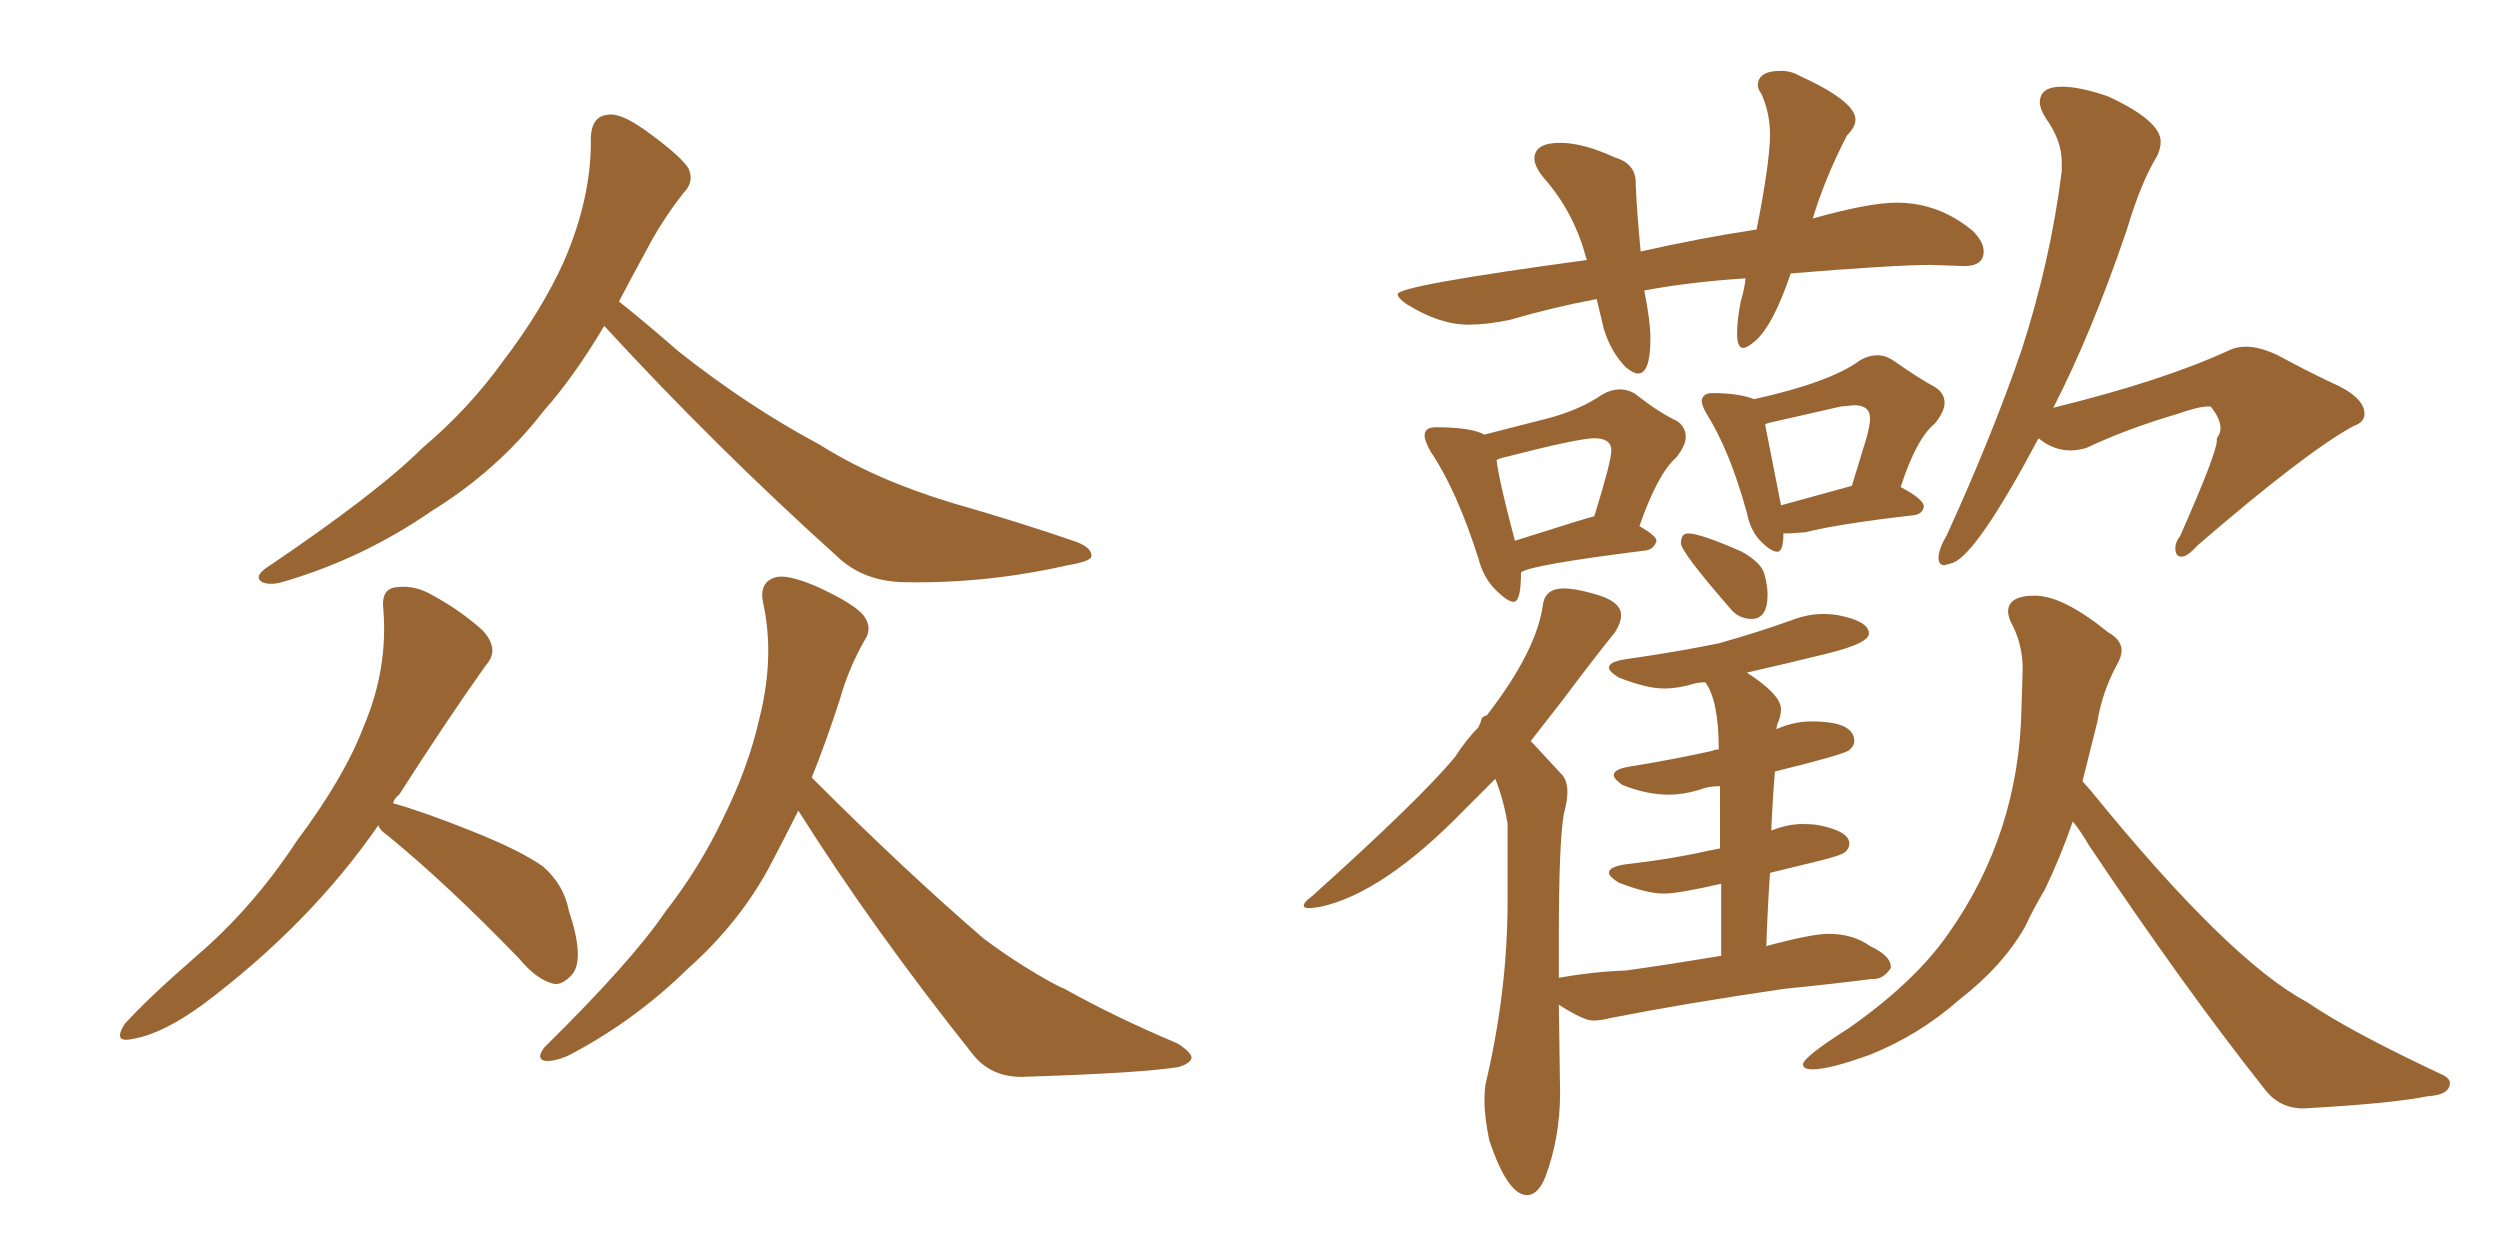<svg xmlns="http://www.w3.org/2000/svg" xmlns:xlink="http://www.w3.org/1999/xlink" width="300" height="150"><path fill="#996633" padding="10" d="M72.51 39.11L72.51 39.11Q68.85 45.26 65.19 49.37L65.19 49.37Q59.77 56.40 51.71 61.38L51.71 61.38Q43.65 66.94 34.28 69.73L34.28 69.73Q32.52 70.31 31.49 69.87L31.49 69.87Q30.47 69.29 31.79 68.26L31.79 68.26Q45.26 59.18 50.68 53.76L50.68 53.76Q56.25 49.07 60.35 43.36L60.35 43.36Q65.04 37.21 67.68 31.35L67.68 31.35Q71.04 23.58 70.90 16.41L70.90 16.41Q71.04 13.92 72.95 13.77L72.95 13.77Q74.41 13.48 77.49 15.67L77.49 15.67Q81.74 18.75 82.62 20.21L82.62 20.21Q83.35 21.83 82.03 23.14L82.03 23.14Q79.39 26.51 77.49 30.18L77.49 30.18Q75.73 33.40 74.27 36.18L74.27 36.18Q76.90 38.23 81.45 42.19L81.45 42.19Q89.79 48.78 98.29 53.32L98.29 53.32Q105.03 57.57 114.26 60.35L114.26 60.35Q122.46 62.70 129.20 65.04L129.20 65.04Q131.10 65.77 130.96 66.80L130.96 66.80Q130.81 67.38 128.17 67.82L128.17 67.82Q118.51 70.02 108.84 69.87L108.84 69.87Q103.71 69.87 100.49 66.80L100.49 66.80Q85.84 53.61 72.51 39.11ZM45.41 99.02L45.41 99.02Q37.21 110.89 24.32 120.56L24.32 120.56Q19.48 124.07 15.97 124.66L15.97 124.66Q13.48 125.24 14.94 122.90L14.94 122.90Q17.72 119.82 23.44 114.84L23.44 114.84Q30.32 108.98 35.60 100.93L35.60 100.93Q41.31 93.31 43.65 87.16L43.65 87.16Q46.58 80.27 46.00 73.10L46.00 73.10Q45.70 70.61 47.61 70.46L47.61 70.46Q49.80 70.17 52.00 71.48L52.00 71.48Q55.22 73.24 57.86 75.59L57.86 75.59Q60.06 77.93 58.30 79.83L58.30 79.83Q53.32 86.87 47.90 95.36L47.90 95.36Q47.31 95.80 47.17 96.39L47.17 96.39Q50.83 97.41 56.69 99.76L56.69 99.76Q62.55 102.10 65.19 104.00L65.19 104.00Q67.68 106.20 68.26 109.28L68.26 109.28Q70.17 114.99 68.70 116.89L68.70 116.89Q67.53 118.21 66.50 118.07L66.50 118.07Q64.45 117.63 62.26 114.99L62.26 114.99Q53.61 106.05 46.44 100.20L46.44 100.20Q45.56 99.61 45.41 99.02ZM95.80 97.27L95.80 97.27L95.80 97.27Q94.19 100.49 92.72 103.27L92.72 103.27Q89.06 110.45 82.47 116.31L82.47 116.31Q76.03 122.61 68.12 126.71L68.12 126.71Q66.36 127.44 65.33 127.29L65.33 127.29Q64.31 127.00 65.33 125.68L65.33 125.68Q75.88 115.28 79.83 109.42L79.83 109.42Q83.94 104.15 86.72 98.29L86.72 98.29Q89.79 92.14 91.11 86.28L91.11 86.28Q93.02 78.81 91.55 72.22L91.55 72.22Q91.11 69.87 93.02 69.29L93.02 69.29Q94.34 68.85 97.85 70.31L97.85 70.31Q102.69 72.51 103.71 73.97L103.71 73.97Q104.74 75.44 103.71 76.90L103.71 76.90Q101.81 80.27 100.78 83.94L100.78 83.94Q99.17 88.92 97.41 93.31L97.41 93.31Q108.69 104.59 118.07 112.65L118.07 112.65Q120.41 114.40 122.75 115.87L122.75 115.87Q126.27 118.07 127.73 118.65L127.73 118.65Q133.74 122.02 141.36 125.24L141.36 125.24Q143.12 126.42 142.97 127.00L142.97 127.00Q142.82 127.59 141.50 128.03L141.50 128.03Q137.11 128.76 123.34 129.20L123.34 129.20Q119.24 129.49 116.89 126.71L116.89 126.71Q104.74 111.47 95.80 97.27ZM196.58 44.82L196.58 44.82Q198.05 44.82 198.05 40.58L198.05 40.58Q198.05 38.53 197.31 34.86L197.31 34.86Q202.73 33.84 209.47 33.40L209.47 33.40Q209.33 34.72 208.89 36.18L208.89 36.18Q208.45 38.38 208.45 39.99L208.45 39.99Q208.45 41.75 209.18 41.75L209.18 41.75Q209.62 41.75 210.50 41.02L210.50 41.02Q212.70 39.26 214.89 32.81L214.89 32.81Q227.34 31.79 231.74 31.79L231.74 31.79L235.69 31.93Q238.04 31.93 238.04 30.18L238.04 30.18Q238.04 29.00 236.72 27.69L236.72 27.69Q232.62 24.32 227.64 24.32L227.64 24.32Q224.27 24.32 217.53 26.22L217.53 26.22Q218.99 21.39 221.63 16.26L221.63 16.26Q222.66 15.23 222.66 14.36L222.66 14.36Q222.66 12.16 215.92 9.08L215.92 9.08Q214.89 8.50 213.72 8.50L213.72 8.50Q210.94 8.50 210.94 10.25L210.94 10.25Q210.94 10.69 211.38 11.28L211.38 11.28Q212.40 13.62 212.40 16.11L212.40 16.11Q212.40 19.48 210.79 27.54L210.79 27.54Q204.05 28.56 196.88 30.18L196.88 30.18Q196.44 25.63 196.29 22.27L196.29 22.27L196.29 21.97Q196.29 19.63 193.80 18.90L193.80 18.90Q189.99 17.14 187.21 17.14L187.21 17.14Q184.13 17.14 184.13 19.04L184.13 19.04Q184.13 19.92 185.16 21.24L185.16 21.24Q188.82 25.34 190.28 30.76L190.28 30.76L190.43 31.20Q167.72 34.28 167.72 35.30L167.72 35.30Q167.72 35.74 168.75 36.47L168.75 36.47Q172.71 38.96 176.22 38.96L176.22 38.96Q178.42 38.96 181.20 38.38L181.20 38.38Q186.18 36.91 191.60 35.89L191.60 35.89L192.48 39.55Q193.36 42.33 195.12 44.09L195.12 44.09Q196.00 44.82 196.58 44.82ZM181.64 72.22L181.64 72.22Q182.52 72.22 182.52 68.70L182.52 68.70Q183.40 67.82 197.46 66.06L197.46 66.06Q198.49 65.92 198.78 64.89L198.78 64.89Q198.78 64.31 196.73 63.13L196.73 63.13Q198.93 56.84 201.12 54.93L201.12 54.93Q202.29 53.47 202.29 52.44L202.29 52.44Q202.29 51.27 201.27 50.54L201.27 50.54Q199.07 49.51 196.29 47.31L196.29 47.31Q195.41 46.73 194.38 46.73L194.38 46.73Q193.36 46.73 192.33 47.31L192.33 47.31Q189.55 49.22 185.60 50.24L185.60 50.24L178.13 52.15Q176.51 51.27 172.27 51.27L172.27 51.27Q170.95 51.27 170.95 52.29L170.95 52.29Q170.95 52.88 171.68 54.20L171.68 54.20Q174.76 58.74 177.39 66.94L177.39 66.94Q177.98 69.29 179.44 70.75Q180.91 72.22 181.64 72.22ZM181.79 64.89L181.79 64.89Q179.88 57.71 179.59 55.22L179.59 55.22Q179.74 55.08 180.32 54.93L180.32 54.93Q189.40 52.59 191.31 52.59L191.31 52.59Q193.36 52.59 193.36 54.05L193.36 54.05Q193.36 55.37 191.31 61.96L191.31 61.96Q191.02 61.96 181.79 64.89ZM213.28 66.21L213.28 66.21Q214.01 66.21 214.01 64.01L214.01 64.01L214.75 64.01L216.65 63.87Q220.75 62.84 229.69 61.82L229.69 61.82Q230.71 61.67 230.86 60.79L230.86 60.79Q230.86 59.91 228.08 58.45L228.08 58.45Q229.98 52.59 232.18 50.83L232.18 50.83Q233.35 49.37 233.35 48.34L233.35 48.34Q233.35 47.17 232.18 46.44L232.18 46.44Q230.27 45.41 227.34 43.36L227.34 43.36Q226.32 42.63 225.29 42.63L225.29 42.63Q224.27 42.63 223.24 43.21L223.24 43.21Q219.73 45.85 210.50 47.90L210.50 47.90Q208.59 47.17 205.52 47.17L205.52 47.17Q204.35 47.17 204.20 48.05L204.20 48.05Q204.20 48.63 204.79 49.66L204.79 49.66Q207.57 54.05 209.62 61.52L209.62 61.52Q210.06 63.72 211.30 64.97Q212.55 66.21 213.28 66.21ZM222.22 58.30L213.72 60.64L211.82 50.98Q211.82 50.83 212.55 50.68L212.55 50.68L220.90 48.78L222.51 48.63Q224.41 48.63 224.41 50.24L224.41 50.24Q224.41 50.98 223.97 52.59L223.97 52.59L222.22 58.30ZM210.21 74.27L210.21 74.27Q212.11 74.27 212.11 71.34L212.11 71.34Q212.11 70.31 211.74 68.92Q211.38 67.53 209.03 66.21L209.03 66.21Q204.05 64.01 202.59 64.01L202.59 64.01Q201.71 64.01 201.71 65.19L201.71 65.19Q201.71 66.21 207.57 72.95L207.57 72.95Q208.59 74.27 210.21 74.27ZM183.25 143.41L183.25 143.41Q184.57 143.41 185.45 141.21L185.45 141.21Q187.21 136.52 187.21 131.10L187.21 131.10L187.06 120.56Q189.99 122.46 191.16 122.46L191.16 122.46Q192.19 122.46 193.21 122.17L193.21 122.17Q202.15 120.41 214.16 118.65L214.16 118.65Q220.02 118.07 224.56 117.48L224.56 117.48L224.85 117.48Q226.03 117.48 226.90 116.16L226.90 116.16L226.90 116.02Q226.90 114.70 224.41 113.53L224.41 113.53Q222.36 112.06 219.43 112.06L219.43 112.06Q217.38 112.06 211.96 113.53L211.96 113.53Q212.11 108.98 212.40 104.74L212.40 104.74Q214.75 104.15 217.82 103.42Q220.90 102.69 221.41 102.25Q221.92 101.81 221.92 101.22L221.92 101.22Q221.92 99.76 218.26 99.02L218.26 99.02Q217.38 98.88 216.36 98.88L216.36 98.88Q214.60 98.88 212.70 99.61L212.70 99.61Q212.55 99.61 212.55 99.76L212.55 99.76Q212.70 96.09 212.99 92.58L212.99 92.58Q221.34 90.53 221.92 90.01Q222.51 89.50 222.51 88.92L222.51 88.92Q222.51 86.57 217.38 86.57L217.38 86.57Q215.33 86.57 213.28 87.45L213.28 87.45Q213.13 87.45 213.13 87.60L213.13 87.60L213.28 86.87Q213.72 85.99 213.72 85.11L213.72 85.11Q213.72 83.35 209.62 80.71L209.62 80.71Q214.16 79.69 219.21 78.44Q224.27 77.20 224.27 76.03L224.27 76.03Q224.27 74.56 220.61 73.83L220.61 73.83Q219.73 73.68 218.70 73.68L218.70 73.68Q216.94 73.68 215.04 74.41L215.04 74.41Q210.94 75.88 206.25 77.20L206.25 77.20Q201.27 78.22 195.12 79.10L195.12 79.10Q193.07 79.39 193.07 80.13L193.07 80.13Q193.07 80.57 194.24 81.30L194.24 81.30Q197.61 82.62 199.66 82.62L199.66 82.62Q201.42 82.62 203.32 82.03L203.32 82.03Q203.91 81.88 204.64 81.88L204.64 81.88Q206.25 84.08 206.25 89.94L206.25 89.94Q205.66 89.94 205.52 90.09L205.52 90.09Q200.98 91.11 195.56 91.99L195.56 91.99Q193.65 92.29 193.65 93.02L193.65 93.02Q193.65 93.46 194.68 94.19L194.68 94.19Q197.61 95.36 200.24 95.36L200.24 95.36Q202.00 95.36 203.91 94.78L203.91 94.78Q204.93 94.34 206.40 94.34L206.40 94.34L206.40 101.81L204.93 102.10Q200.39 103.13 195.12 103.71L195.12 103.71Q193.07 104.00 193.07 104.74L193.07 104.74Q193.07 105.18 194.24 105.91L194.24 105.91Q197.61 107.23 199.66 107.23L199.66 107.23Q201.42 107.23 206.54 106.05L206.54 106.05L206.54 114.70Q200.39 115.72 195.12 116.46L195.12 116.46Q191.16 116.60 187.06 117.33L187.06 117.33L187.06 112.50Q187.06 101.22 187.65 97.71L187.65 97.71Q188.09 96.09 188.09 95.07L188.09 95.07Q188.09 93.60 187.35 92.87L187.35 92.87L183.69 88.92L187.35 84.23Q191.75 78.37 193.80 75.88L193.80 75.88Q194.53 74.71 194.53 73.83L194.53 73.83Q194.53 72.07 191.02 71.19L191.02 71.19Q188.96 70.61 187.65 70.61L187.65 70.61Q185.45 70.61 185.16 72.51L185.16 72.51Q184.42 78.08 178.42 85.84L178.42 85.84Q177.83 85.99 177.76 86.35Q177.69 86.72 177.39 87.30L177.39 87.30Q175.93 88.77 174.61 90.82L174.61 90.82Q170.51 95.80 157.47 107.52L157.47 107.52Q156.45 108.25 156.45 108.69L156.45 108.69Q156.45 108.98 157.18 108.98L157.18 108.98L158.35 108.84Q165.97 107.23 175.78 97.12L175.78 97.12L179.44 93.46Q180.47 96.09 180.91 98.88L180.91 98.88L180.91 108.11Q180.91 118.95 178.27 130.08L178.27 130.08Q178.13 130.96 178.13 131.98L178.13 131.98Q178.13 134.03 178.71 136.82L178.71 136.82Q180.91 143.41 183.25 143.41ZM233.35 67.82L233.35 67.82L234.38 67.53Q237.30 66.36 244.63 52.59L244.63 52.59Q246.39 54.05 248.44 54.05L248.44 54.05Q249.32 54.05 250.34 53.76L250.34 53.76Q255.32 51.42 261.33 49.66L261.33 49.66Q263.82 48.78 264.99 48.78L264.99 48.78L265.28 48.78Q266.46 50.24 266.46 51.42L266.46 51.42Q266.46 52.00 266.02 52.59L266.02 52.59L266.02 52.88Q266.02 54.35 261.62 64.31L261.62 64.31Q261.04 65.04 261.04 65.77L261.04 65.77Q261.04 66.80 261.77 66.80L261.77 66.80Q262.50 66.80 263.67 65.48L263.67 65.48Q276.56 54.35 282.42 51.12L282.42 51.12Q283.74 50.68 283.74 49.66L283.74 49.66Q283.74 47.61 279.64 45.85L279.64 45.85Q276.56 44.38 273.34 42.63L273.34 42.63Q271.14 41.60 269.53 41.60L269.53 41.60Q268.36 41.60 267.48 42.04L267.48 42.04Q259.57 45.70 246.39 48.93L246.39 48.93Q250.93 40.14 255.18 27.69L255.18 27.69Q256.93 21.83 258.84 18.75L258.84 18.75Q259.28 17.87 259.28 16.99L259.28 16.99Q259.28 14.50 252.98 11.57L252.98 11.57Q249.61 10.40 247.41 10.40L247.41 10.40Q244.78 10.40 244.78 12.30L244.78 12.30Q244.78 13.04 245.51 14.21L245.51 14.21Q247.41 16.85 247.41 19.48L247.41 19.48L247.41 20.51Q246.09 31.20 242.58 42.04L242.58 42.04Q239.06 52.29 233.64 64.16L233.64 64.16Q232.62 65.92 232.62 66.94L232.62 66.94Q232.62 67.82 233.35 67.82ZM276.42 133.01L276.42 133.01Q287.11 132.42 291.36 131.54L291.36 131.54Q293.99 131.40 293.99 129.93L293.99 129.93Q293.99 129.49 293.26 129.05L293.26 129.05Q281.98 123.78 276.86 120.26L276.86 120.26Q267.48 115.28 250.93 94.92L250.93 94.92L249.90 93.75L251.66 86.72Q252.25 83.06 254.00 79.83L254.00 79.83Q254.59 78.81 254.59 78.08L254.59 78.08Q254.59 76.76 252.98 75.88L252.98 75.88Q247.56 71.48 244.19 71.48L244.19 71.48Q240.97 71.48 240.97 73.39L240.97 73.39Q240.97 73.83 241.26 74.56L241.26 74.56Q242.72 77.20 242.72 80.27L242.72 80.27L242.58 84.96Q242.29 100.05 233.79 112.06L233.79 112.06Q229.83 117.77 221.92 123.34L221.92 123.34Q216.36 126.86 216.36 127.73L216.36 127.73Q216.36 128.32 217.53 128.32L217.53 128.32Q219.58 128.32 224.41 126.56L224.41 126.56Q230.27 124.22 235.11 119.97L235.11 119.97Q240.38 115.87 243.02 111.18L243.02 111.18Q244.04 108.98 245.36 106.79L245.36 106.79Q247.27 102.83 248.73 98.58L248.73 98.58Q249.61 99.61 250.63 101.37L250.63 101.37Q262.21 118.65 271.73 130.66L271.73 130.66Q273.49 133.01 276.42 133.01Z"/></svg>